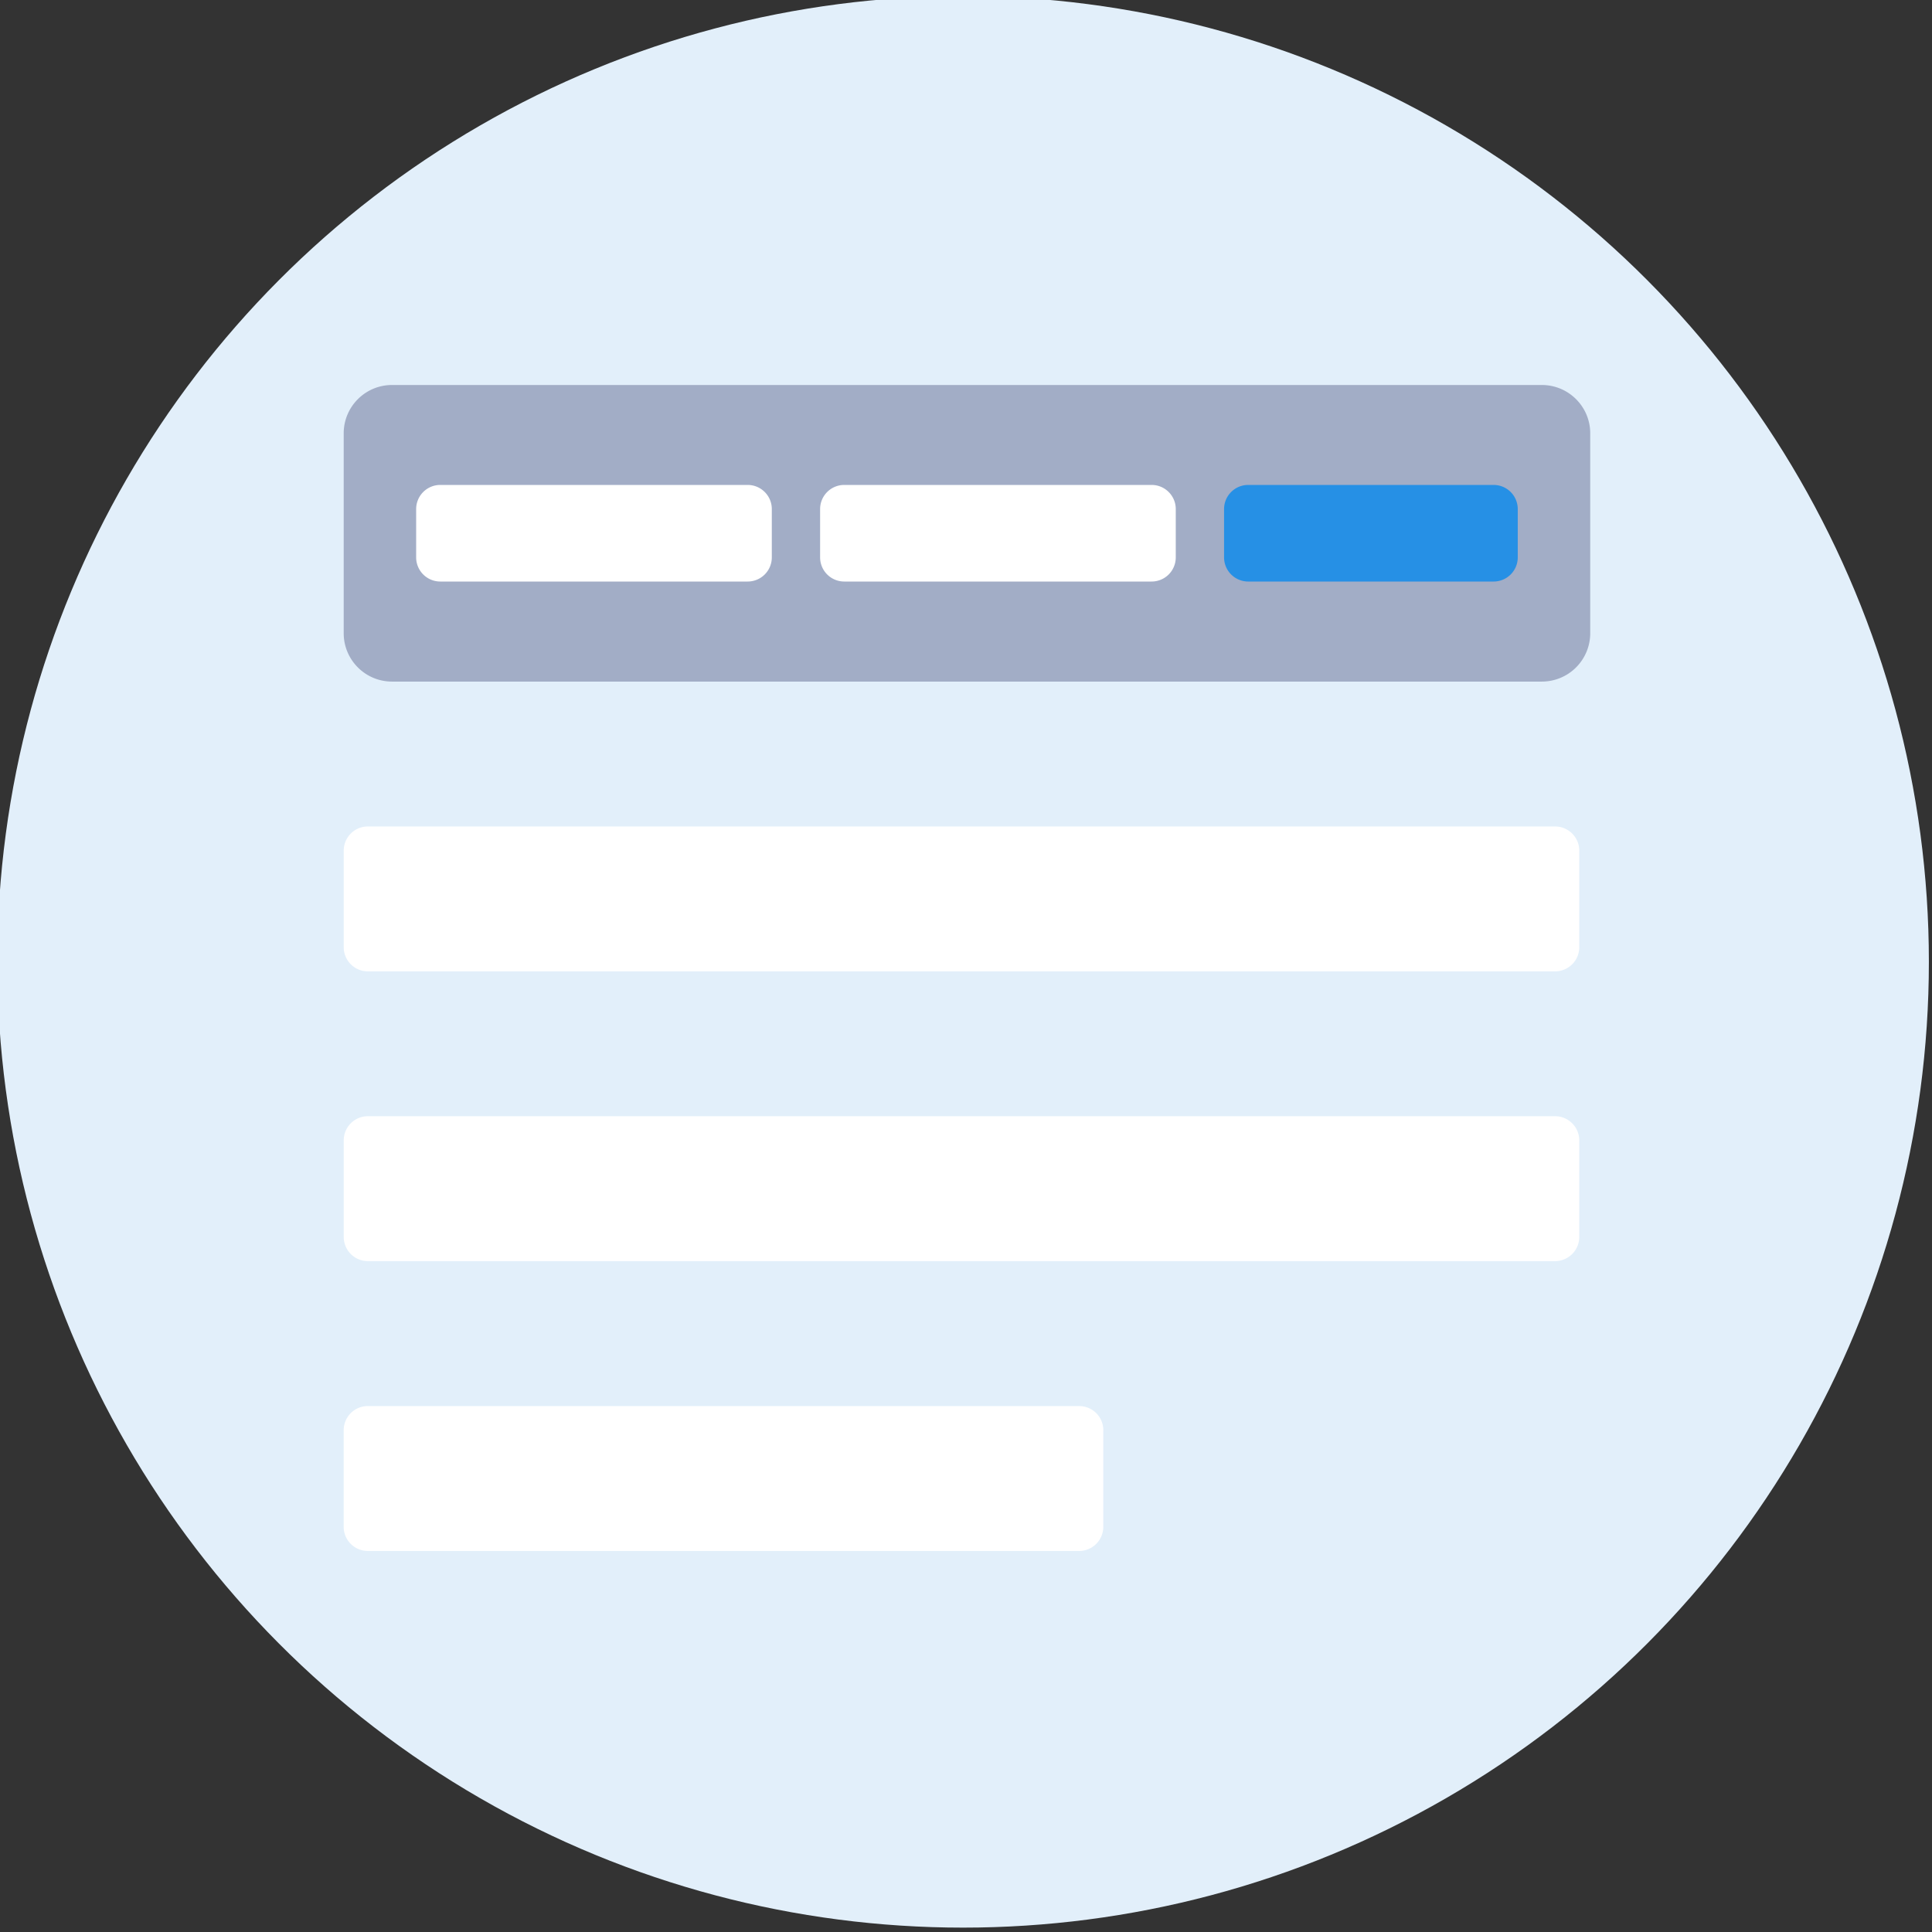 <svg viewBox="0 0 80 80" xmlns="http://www.w3.org/2000/svg" fill-rule="evenodd" clip-rule="evenodd" stroke-linejoin="round" stroke-miterlimit="2"><rect x="0" y="0" width="80" height="80" fill="#333333" stroke="none"/><circle cx="291.927" cy="416.449" r="21.699" fill="#e2effa" transform="matrix(1.843 0 0 1.843 -498.142 -727.688)"/><path d="M65.394 35.222c0-.552-.45-1-1.001-1h-49.16a1 1 0 00-1 1v4a1 1 0 001 1h49.16c.551 0 1.001-.448 1.001-1v-4zM65.394 47.22c0-.551-.45-1-1.001-1h-49.16a1 1 0 00-1 1v4a1 1 0 001 1h49.16c.551 0 1.001-.448 1.001-1v-4zM45.686 59.222a1 1 0 00-1-1H15.231a1 1 0 00-1 1v4a1 1 0 001 1h29.453a1 1 0 001.001-1v-4z" fill="#fff"/><path d="M65.848 17.942c0-1.103-.898-2-2.002-2H16.232c-1.104 0-2 .897-2 2v8.28c0 1.104.896 2.001 2 2.001h47.614a2.003 2.003 0 002.002-2v-8.28z" fill="#a2adc6"/><path d="M48.686 21.08c0-.552-.449-1-1-1H34.959a1 1 0 00-1 1v2a1 1 0 001 1h12.727a1 1 0 001-1v-2zM31.959 21.08c0-.552-.449-1-1-1H18.232a1 1 0 00-1 1v2a1 1 0 001 1h12.727a1 1 0 001-1v-2z" fill="#fff"/><path d="M62.847 21.08a1 1 0 00-1-1H51.686a1 1 0 00-1 1v2a1 1 0 001 1h10.161a1 1 0 001-1v-2z" fill="#2690e5"/></svg>